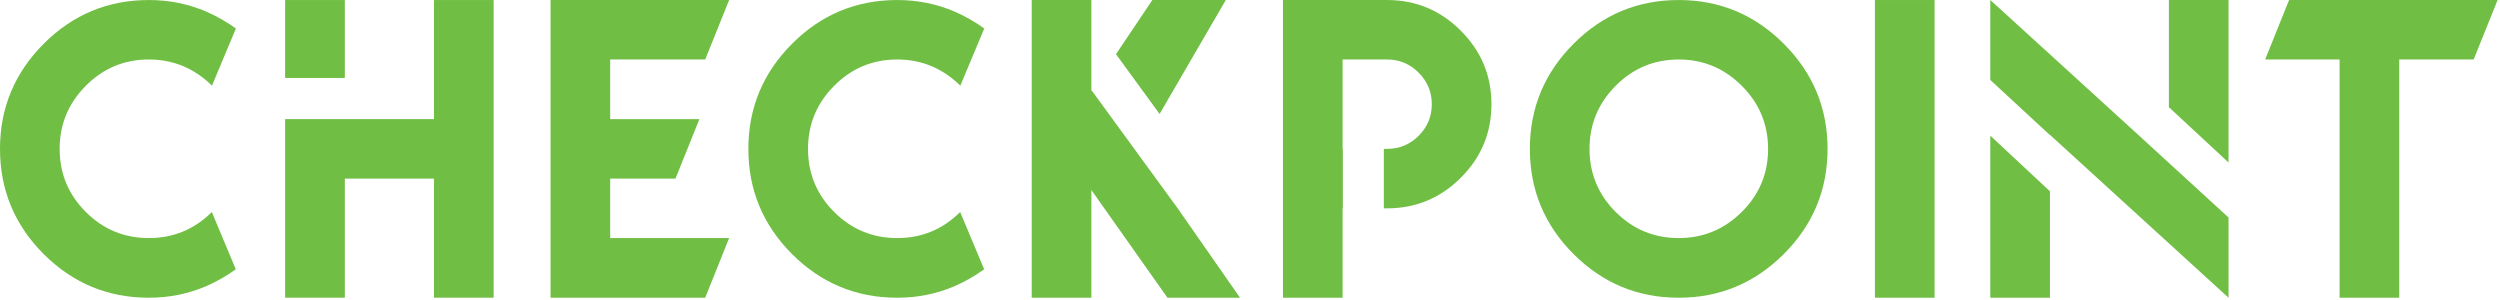 <svg width="542" height="65" viewBox="0 0 542 65" fill="none" xmlns="http://www.w3.org/2000/svg">
<path d="M158.074 0.006L152.889 12.898H132.29V25.83H151.628L146.442 38.722H132.29V51.614H158.074L152.889 64.546H132.29H119.358V38.722V25.83V0.006H158.074Z" fill="#70BE44"/>
<path d="M74.758 0.008H61.816V16.9H74.758V0.008ZM94.082 0.008V25.826H61.816V64.539H74.758V38.723H94.082V64.539H107.023V0.008H94.082Z" fill="#70BE44"/>
<path d="M406.483 0.005H419.415V64.545H406.483V0.005Z" fill="#70BE44"/>
<path d="M350.272 18.603C346.495 22.405 344.607 26.964 344.607 32.276C344.607 37.615 346.495 42.172 350.272 45.948C354.049 49.725 358.607 51.614 363.945 51.614C369.256 51.614 373.813 49.725 377.617 45.948C381.421 42.172 383.323 37.615 383.323 32.276C383.323 26.964 381.421 22.405 377.617 18.603C373.813 14.799 369.256 12.898 363.945 12.898C358.607 12.898 354.049 14.799 350.272 18.603ZM386.727 9.495C393.052 15.82 396.215 23.413 396.215 32.276C396.215 41.164 393.052 48.764 386.727 55.078C380.4 61.391 372.807 64.547 363.945 64.547C355.056 64.547 347.456 61.391 341.143 55.078C334.831 48.764 331.675 41.164 331.675 32.276C331.675 23.413 334.831 15.82 341.143 9.495C347.456 3.168 355.056 0.006 363.945 0.006C372.807 0.006 380.4 3.168 386.727 9.495Z" fill="#70BE44"/>
<path d="M541.476 0.006L536.291 12.898H520.155V64.546H507.223V12.898H491.087L496.272 0.006H541.476Z" fill="#70BE44"/>
<path d="M431.493 29.412L444.428 41.471V64.555H431.493V29.412Z" fill="#70BE44"/>
<path d="M483.151 47.162V64.554L444.427 29.232V29.292L431.494 17.334V0L462.437 28.198L483.151 47.162Z" fill="#70BE44"/>
<path d="M483.147 35.23V0.006H470.215V23.236L483.147 35.23Z" fill="#70BE44"/>
<path d="M316.7 6.652C312.269 2.222 306.944 0.006 300.724 0.006H291.076H278.143V22.587V45.168V64.547H291.076V45.168H291.127V32.276H291.076V22.587V12.899H300.724C303.393 12.899 305.676 13.852 307.571 15.76C309.467 17.669 310.413 19.944 310.413 22.587C310.413 25.256 309.467 27.539 307.571 29.433C305.676 31.328 303.393 32.276 300.724 32.276H300.016V45.168H300.724C306.944 45.168 312.269 42.96 316.7 38.541C321.131 34.124 323.347 28.807 323.347 22.587C323.347 16.395 321.131 11.083 316.7 6.652Z" fill="#70BE44"/>
<path d="M251.399 24.706L265.755 0.006H249.831L241.945 11.747L251.399 24.706Z" fill="#70BE44"/>
<path d="M255.113 44.866L255.107 44.871L236.671 19.601L236.608 19.694V0.006H223.675V64.546H236.608V41.191L253.103 64.546H268.837L255.113 44.866Z" fill="#70BE44"/>
<path d="M45.921 45.967C42.14 49.73 37.589 51.614 32.269 51.614C26.932 51.614 22.375 49.727 18.597 45.95C14.82 42.172 12.932 37.615 12.932 32.276C12.932 26.964 14.82 22.405 18.597 18.603C22.375 14.799 26.932 12.898 32.269 12.898C37.549 12.898 42.111 14.79 45.952 18.572L51.145 6.176C49.179 4.767 47.072 3.54 44.781 2.548C40.872 0.852 36.701 0.006 32.269 0.006C23.381 0.006 15.781 3.17 9.468 9.495C3.157 15.82 0 23.415 0 32.276C0 41.164 3.157 48.764 9.468 55.078C15.781 61.391 23.381 64.547 32.269 64.547C36.701 64.547 40.872 63.699 44.781 62.004C47.063 61.016 49.163 59.789 51.121 58.379L45.921 45.967Z" fill="#70BE44"/>
<path d="M208.166 45.967C204.385 49.73 199.834 51.614 194.514 51.614C189.177 51.614 184.62 49.727 180.842 45.95C177.065 42.172 175.177 37.615 175.177 32.276C175.177 26.964 177.065 22.405 180.842 18.603C184.62 14.799 189.177 12.898 194.514 12.898C199.794 12.898 204.356 14.79 208.197 18.572L213.39 6.176C211.425 4.767 209.317 3.54 207.026 2.548C203.117 0.852 198.946 0.006 194.514 0.006C185.626 0.006 178.026 3.17 171.713 9.495C165.402 15.82 162.245 23.415 162.245 32.276C162.245 41.164 165.402 48.764 171.713 55.078C178.026 61.391 185.626 64.547 194.514 64.547C198.946 64.547 203.117 63.699 207.026 62.004C209.308 61.016 211.408 59.789 213.366 58.379L208.166 45.967Z" fill="#70BE44"/>
</svg>
